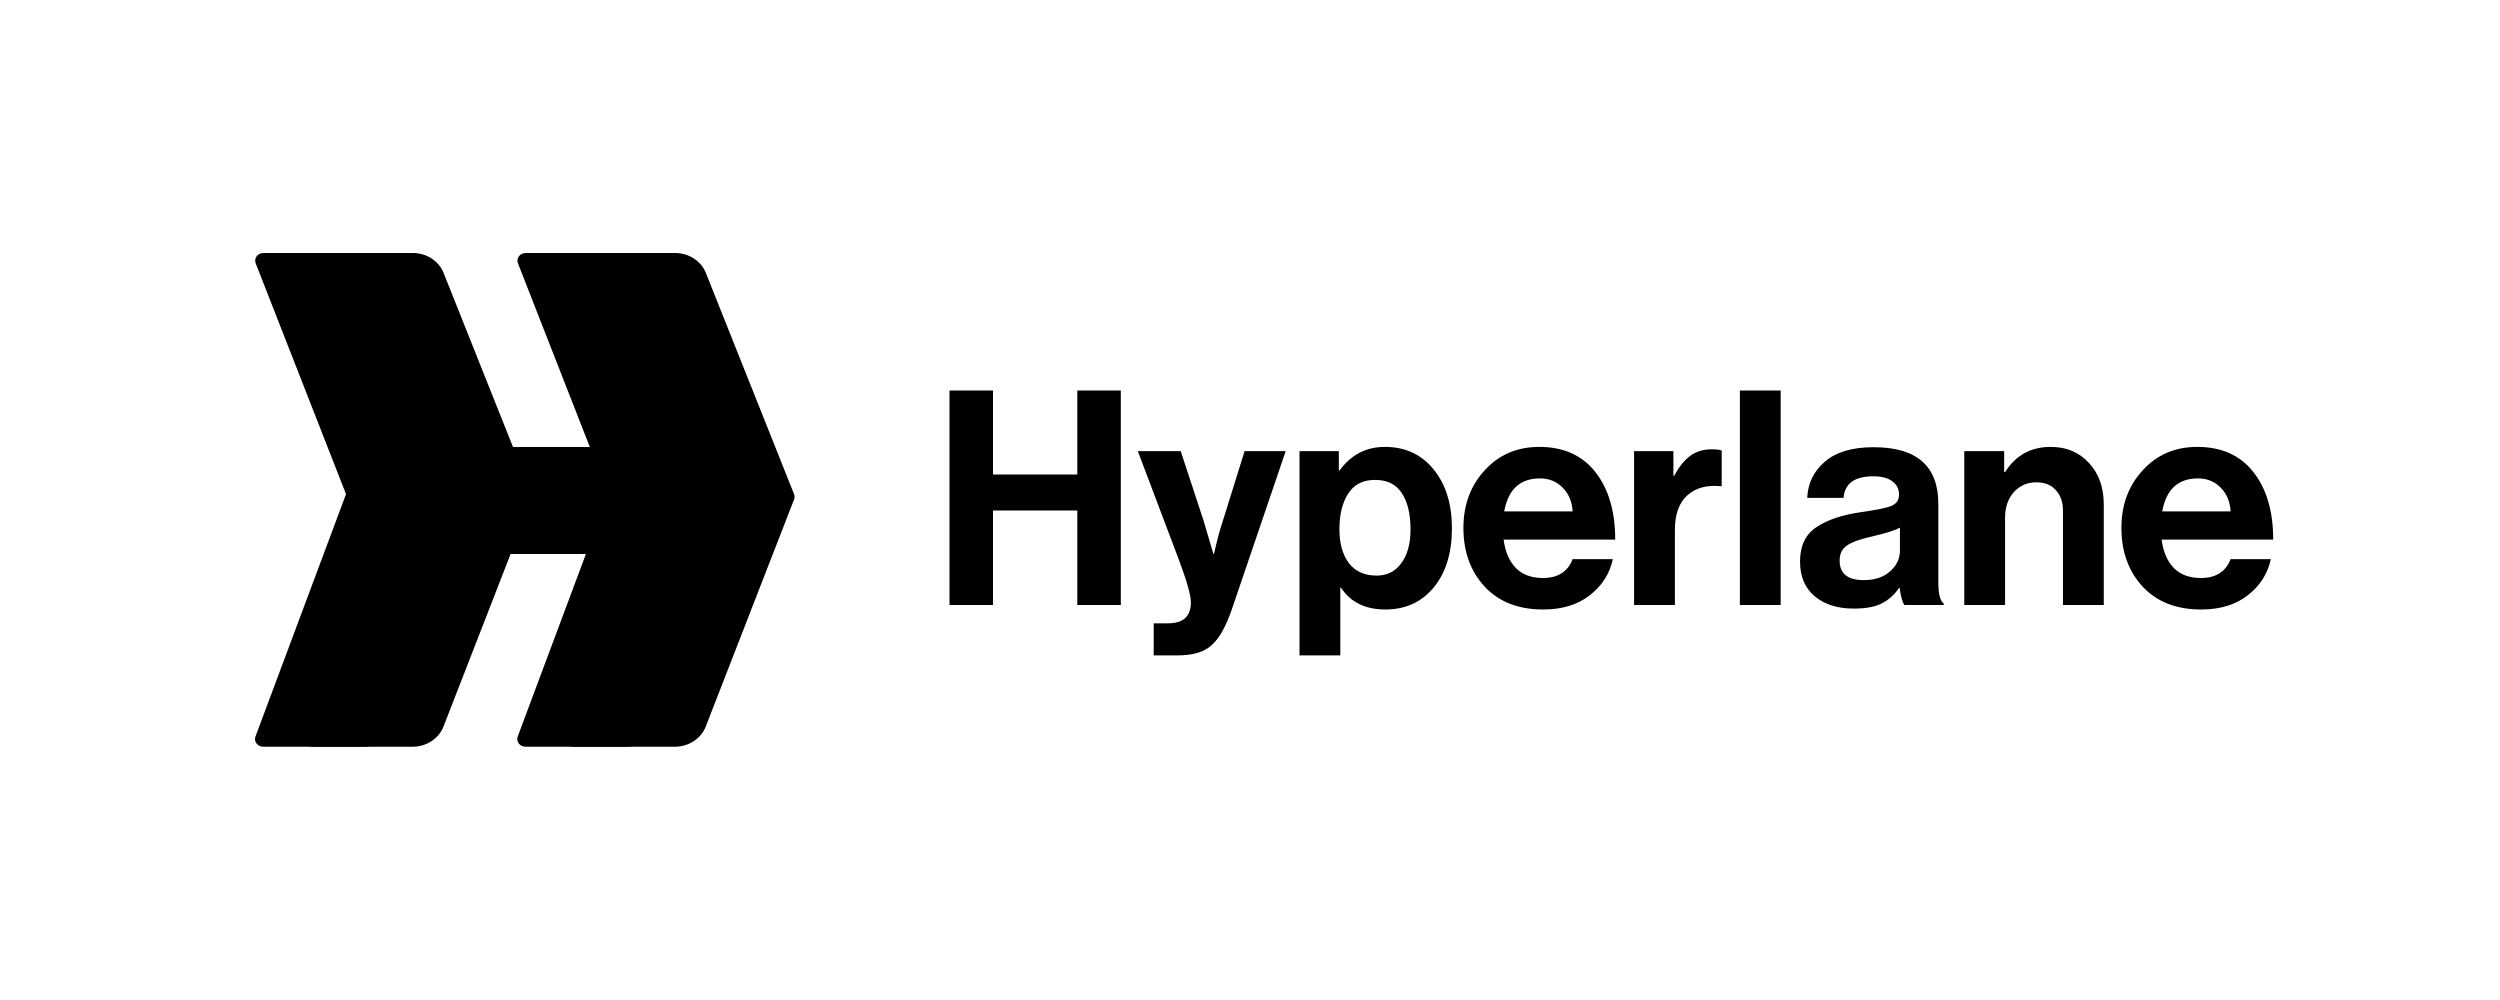 <svg width="2500" height="1000" viewBox="0 0 2500 1000" fill="none" xmlns="http://www.w3.org/2000/svg">
<rect width="2500" height="1000" fill="white"/>
<path d="M574.652 253H675.119C688.826 253 701.089 260.959 705.874 272.961L794.058 494.148C794.739 495.854 794.747 497.731 794.081 499.443L793.587 500.714L793.582 500.726L705.769 726.524C701.054 738.646 688.726 746.716 674.923 746.716H574.471C568.822 746.716 564.862 741.506 566.724 736.523L657.271 494.148L566.946 263.299C564.989 258.297 568.952 253 574.652 253Z" fill="black"/>
<path d="M312.393 253H412.86C426.567 253 438.83 260.959 443.614 272.961L531.799 494.148C532.479 495.854 532.487 497.731 531.822 499.443L531.327 500.714L531.322 500.726L443.509 726.524C438.795 738.646 426.467 746.716 412.664 746.716H312.212C306.563 746.716 302.603 741.506 304.465 736.523L395.012 494.148L304.687 263.299C302.73 258.297 306.693 253 312.393 253Z" fill="black"/>
<path d="M642.826 447H501V554H642.826L666 498.971L642.826 447Z" fill="black"/>
<path d="M525.652 253H626.119C639.826 253 652.089 260.959 656.874 272.961L745.058 494.148C745.739 495.854 745.747 497.731 745.081 499.443L744.587 500.714L744.582 500.726L656.769 726.524C652.054 738.646 639.726 746.716 625.923 746.716H525.471C519.822 746.716 515.862 741.506 517.724 736.523L608.271 494.148L517.946 263.299C515.989 258.297 519.952 253 525.652 253Z" fill="black"/>
<path d="M263.393 253H363.86C377.567 253 389.83 260.959 394.614 272.961L482.799 494.148C483.479 495.854 483.487 497.731 482.822 499.443L482.327 500.714L482.322 500.726L394.509 726.524C389.795 738.646 377.467 746.716 363.664 746.716H263.212C257.563 746.716 253.603 741.506 255.465 736.523L346.012 494.148L255.687 263.299C253.73 258.297 257.693 253 263.393 253Z" fill="black"/>
<path d="M593.826 447H452V554H593.826L617 498.971L593.826 447Z" fill="black"/>
<path d="M949.5 605V390.5H993V474.5H1077.3V390.5H1120.8V605H1077.3V510.5H993V605H949.5Z" fill="black"/>
<path d="M1153.7 655.4V623.3H1168.1C1183.3 623.3 1190.9 616.3 1190.9 602.3C1190.9 595.5 1187 581.6 1179.2 560.6L1137.8 451.1H1180.7L1203.5 520.4L1213.4 554H1214C1216.8 541 1219.8 529.8 1223 520.4L1244.6 451.1H1285.7L1232 608.9C1226 626.5 1219.2 638.6 1211.6 645.2C1204.2 652 1192.9 655.4 1177.7 655.4H1153.7Z" fill="black"/>
<path d="M1299.52 655.4V451.1H1338.82V470.3H1339.72C1351.12 454.7 1366.22 446.9 1385.02 446.9C1405.22 446.9 1421.42 454.4 1433.62 469.4C1445.82 484.4 1451.92 504 1451.92 528.2C1451.92 553 1445.82 572.8 1433.62 587.6C1421.42 602.2 1405.32 609.5 1385.32 609.5C1365.32 609.5 1350.52 602.2 1340.92 587.6H1340.32V655.4H1299.52ZM1376.62 575.6C1387.02 575.6 1395.22 571.5 1401.22 563.3C1407.42 555.1 1410.52 543.8 1410.52 529.4C1410.52 514 1407.62 501.9 1401.82 493.1C1396.02 484.3 1387.12 479.9 1375.12 479.9C1362.92 479.9 1353.92 484.5 1348.12 493.7C1342.32 502.7 1339.42 514.6 1339.42 529.4C1339.42 543.6 1342.62 554.9 1349.02 563.3C1355.42 571.5 1364.62 575.6 1376.62 575.6Z" fill="black"/>
<path d="M1543.21 609.5C1518.41 609.5 1498.91 601.9 1484.71 586.7C1470.51 571.3 1463.41 551.7 1463.41 527.9C1463.41 504.9 1470.51 485.7 1484.71 470.3C1498.91 454.7 1517.11 446.9 1539.31 446.9C1563.51 446.9 1582.21 455.3 1595.41 472.1C1608.61 488.9 1615.21 511.4 1615.21 539.6H1503.61C1505.21 551.8 1509.31 561.3 1515.91 568.1C1522.51 574.7 1531.51 578 1542.91 578C1557.91 578 1567.81 571.7 1572.61 559.1H1612.81C1609.81 573.5 1602.21 585.5 1590.01 595.1C1577.81 604.7 1562.21 609.5 1543.21 609.5ZM1539.91 478.4C1520.11 478.4 1508.21 489.4 1504.21 511.4H1572.61C1572.01 501.6 1568.71 493.7 1562.71 487.7C1556.71 481.5 1549.11 478.4 1539.91 478.4Z" fill="black"/>
<path d="M1673.39 451.1V475.7H1674.29C1679.09 466.7 1684.39 460.1 1690.19 455.9C1695.99 451.5 1703.29 449.3 1712.09 449.3C1716.29 449.3 1719.49 449.7 1721.69 450.5V486.2H1720.79C1706.99 484.8 1695.89 487.8 1687.49 495.2C1679.09 502.6 1674.89 514.2 1674.89 530V605H1634.09V451.1H1673.39Z" fill="black"/>
<path d="M1739.87 605V390.5H1780.67V605H1739.87Z" fill="black"/>
<path d="M1904.43 605C1902.43 602.4 1900.83 596.7 1899.63 587.9H1899.03C1894.63 594.5 1889.03 599.6 1882.23 603.2C1875.43 606.8 1865.93 608.6 1853.73 608.6C1837.53 608.6 1824.53 604.5 1814.73 596.3C1804.93 588.1 1800.03 576.5 1800.03 561.5C1800.03 545.9 1805.43 534.5 1816.23 527.3C1827.03 519.9 1842.23 514.8 1861.83 512C1876.23 510 1886.03 508 1891.23 506C1896.43 503.8 1899.03 500 1899.03 494.6C1899.03 489 1896.83 484.6 1892.43 481.4C1888.03 478 1881.63 476.3 1873.23 476.3C1854.63 476.3 1844.73 483.5 1843.53 497.9H1807.23C1807.83 483.3 1813.73 471.2 1824.93 461.6C1836.13 452 1852.33 447.2 1873.53 447.2C1916.73 447.2 1938.33 466.1 1938.33 503.9V582.2C1938.33 593.8 1940.13 600.9 1943.73 603.5V605H1904.43ZM1863.63 580.1C1874.83 580.1 1883.63 577.2 1890.03 571.4C1896.63 565.6 1899.93 558.7 1899.93 550.7V527.6C1895.53 530.2 1886.03 533.2 1871.43 536.6C1859.83 539.2 1851.63 542.2 1846.83 545.6C1842.03 548.8 1839.63 553.8 1839.63 560.6C1839.63 573.6 1847.63 580.1 1863.63 580.1Z" fill="black"/>
<path d="M2004.17 451.1V472.1H2005.07C2015.67 455.3 2030.87 446.9 2050.67 446.9C2066.47 446.9 2079.27 452.3 2089.07 463.1C2098.87 473.7 2103.77 487.5 2103.77 504.5V605H2062.97V510.5C2062.97 502.1 2060.57 495.3 2055.77 490.1C2051.17 484.9 2044.67 482.3 2036.27 482.3C2027.27 482.3 2019.77 485.6 2013.77 492.2C2007.97 498.8 2005.07 507.3 2005.07 517.7V605H1964.27V451.1H2004.17Z" fill="black"/>
<path d="M2201.21 609.5C2176.41 609.5 2156.91 601.9 2142.71 586.7C2128.51 571.3 2121.41 551.7 2121.41 527.9C2121.41 504.9 2128.51 485.7 2142.71 470.3C2156.91 454.7 2175.11 446.9 2197.31 446.9C2221.51 446.9 2240.21 455.3 2253.41 472.1C2266.61 488.9 2273.21 511.4 2273.21 539.6H2161.61C2163.21 551.8 2167.31 561.3 2173.91 568.1C2180.51 574.7 2189.51 578 2200.91 578C2215.91 578 2225.81 571.7 2230.61 559.1H2270.81C2267.81 573.5 2260.21 585.5 2248.01 595.1C2235.81 604.7 2220.21 609.5 2201.21 609.5ZM2197.91 478.4C2178.11 478.4 2166.21 489.4 2162.21 511.4H2230.61C2230.01 501.6 2226.71 493.7 2220.71 487.7C2214.71 481.5 2207.11 478.4 2197.91 478.4Z" fill="black"/>
</svg>
